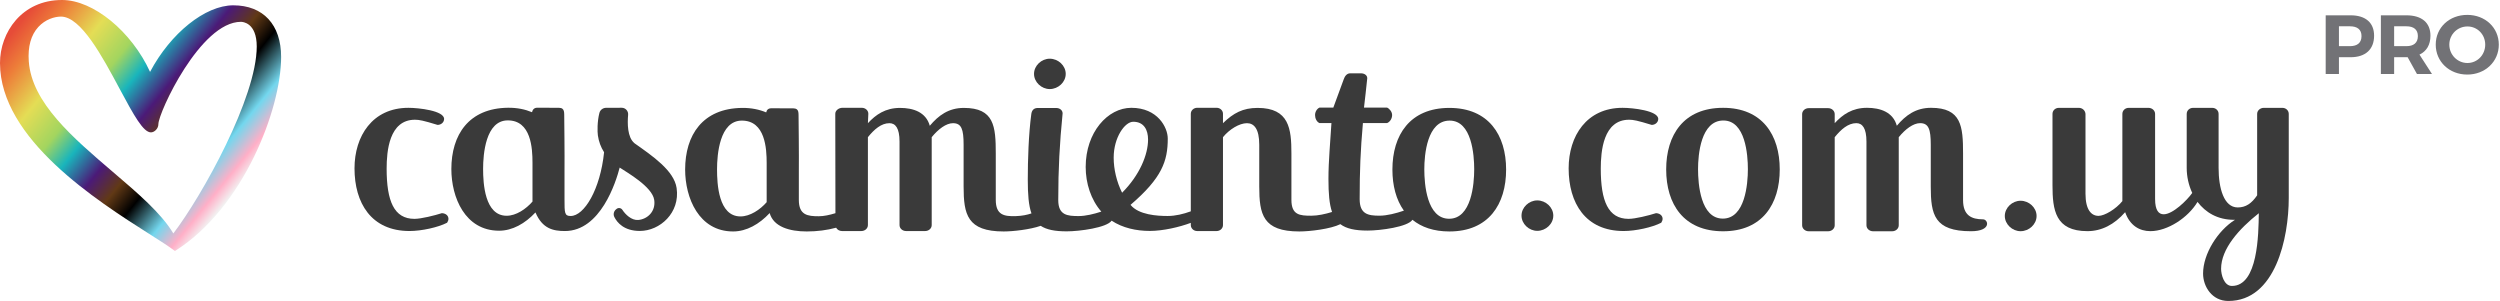 <svg width="249" height="30" viewBox="0 0 249 30" fill="none" xmlns="http://www.w3.org/2000/svg">
<path fill-rule="evenodd" clip-rule="evenodd" d="M25.571 4.638C25.571 9.703 20.159 19.454 17.265 23.252C16.07 21.243 13.72 19.238 11.236 17.118C7.265 13.729 3.158 10.226 2.867 6.112C2.763 4.644 3.082 3.492 3.815 2.689C4.513 1.925 5.439 1.653 6.074 1.653C8.064 1.653 10.2 5.643 11.917 8.848C13.357 11.537 14.277 13.185 15.035 13.185C15.37 13.185 15.774 12.82 15.774 12.366C15.774 11.233 19.954 2.174 23.995 2.174C24.156 2.174 25.571 2.243 25.571 4.638ZM23.231 0.53C20.439 0.53 16.988 3.303 14.945 7.159C13.098 3.124 9.293 0 6.182 0C2.167 0 0 3.235 0 6.278C0 13.848 9.666 19.992 14.858 23.293C15.947 23.984 16.806 24.531 17.348 24.944L17.422 25L17.501 24.95C24.261 20.671 28 10.84 28 5.681C28 2.456 26.217 0.53 23.231 0.53Z" fill="url(#paint0_linear_2383_798)"/>
<path fill-rule="evenodd" clip-rule="evenodd" d="M232.959 4.597H234.054C234.789 4.597 235.206 4.263 235.206 3.595C235.206 2.944 234.789 2.619 234.054 2.619H232.959V4.597ZM234.12 1.525C235.607 1.525 236.46 2.259 236.46 3.553C236.46 4.914 235.607 5.699 234.12 5.699H232.959V7.369H231.639V1.525H234.12Z" fill="#727276"/>
<path fill-rule="evenodd" clip-rule="evenodd" d="M239.676 4.597C240.403 4.597 240.82 4.263 240.82 3.595C240.82 2.944 240.403 2.619 239.676 2.619H238.456V4.597H239.676ZM239.801 5.699H238.456V7.369H237.136V1.525H239.676C241.205 1.525 242.073 2.259 242.073 3.553C242.073 4.455 241.689 5.106 240.979 5.44L242.224 7.369H240.728L239.801 5.699Z" fill="#727276"/>
<path fill-rule="evenodd" clip-rule="evenodd" d="M243.952 4.447C243.952 5.474 244.779 6.275 245.757 6.275C246.735 6.275 247.528 5.474 247.528 4.447C247.528 3.42 246.735 2.635 245.757 2.635C244.771 2.635 243.952 3.42 243.952 4.447ZM248.881 4.447C248.881 6.133 247.528 7.427 245.74 7.427C243.952 7.427 242.599 6.142 242.599 4.447C242.599 2.744 243.952 1.483 245.74 1.483C247.528 1.483 248.881 2.752 248.881 4.447Z" fill="#727276"/>
<path fill-rule="evenodd" clip-rule="evenodd" d="M104.554 8.871C103.732 8.871 102.989 8.181 102.989 7.359C102.989 6.536 103.732 5.847 104.554 5.847C105.403 5.847 106.146 6.536 106.146 7.359C106.146 8.181 105.403 8.871 104.554 8.871Z" fill="#3A3A3A"/>
<path fill-rule="evenodd" clip-rule="evenodd" d="M44.015 21.23C43.283 21.462 41.953 21.798 41.275 21.798C39.241 21.798 38.509 20.019 38.509 16.797C38.509 15.07 38.753 11.925 41.329 11.925C41.764 11.925 42.143 12.002 43.581 12.44C43.933 12.44 44.233 12.183 44.233 11.847C44.233 11.023 41.709 10.739 40.679 10.739C37.099 10.739 35.309 13.549 35.309 16.771C35.309 20.2 36.963 23.009 40.787 23.009C41.981 23.009 43.635 22.648 44.531 22.184C44.612 22.055 44.666 21.927 44.666 21.798C44.666 21.514 44.449 21.257 44.015 21.23Z" fill="#3A3A3A"/>
<path fill-rule="evenodd" clip-rule="evenodd" d="M164.943 21.23C164.211 21.462 162.882 21.798 162.204 21.798C160.17 21.798 159.437 20.019 159.437 16.797C159.437 15.07 159.681 11.925 162.258 11.925C162.691 11.925 163.071 12.002 164.509 12.44C164.861 12.44 165.161 12.183 165.161 11.847C165.161 11.023 162.637 10.739 161.607 10.739C158.027 10.739 156.237 13.549 156.237 16.771C156.237 20.2 157.891 23.009 161.715 23.009C162.909 23.009 164.563 22.648 165.459 22.184C165.539 22.055 165.595 21.927 165.595 21.798C165.595 21.514 165.377 21.257 164.943 21.23Z" fill="#3A3A3A"/>
<path fill-rule="evenodd" clip-rule="evenodd" d="M171.594 21.773C169.369 21.773 169.125 18.318 169.125 16.849C169.125 15.405 169.397 12.002 171.648 12.002C173.845 12.002 174.089 15.405 174.089 16.849C174.089 18.318 173.818 21.773 171.594 21.773ZM171.621 10.739C167.688 10.739 165.952 13.447 165.952 16.874C165.952 20.328 167.688 23.035 171.621 23.035C175.526 23.035 177.262 20.328 177.262 16.874C177.262 13.447 175.526 10.739 171.621 10.739Z" fill="#3A3A3A"/>
<path fill-rule="evenodd" clip-rule="evenodd" d="M53.036 20.077C52.387 20.822 51.407 21.489 50.461 21.489C48.272 21.489 48.117 18.255 48.117 16.817C48.117 15.379 48.36 11.99 50.576 11.99C52.901 11.99 53.036 14.763 53.036 16.201V20.077ZM63.174 14.253L63.183 14.254C62.483 13.676 62.484 12.286 62.561 11.434C62.594 11.057 62.3 10.732 61.921 10.733C61.433 10.736 60.805 10.738 60.376 10.737C60.06 10.736 59.779 10.944 59.7 11.249C59.479 12.094 59.495 13.121 59.549 13.494C59.638 14.1 59.839 14.653 60.167 15.164C59.786 18.874 58.187 21.513 56.838 21.513C56.227 21.513 56.225 21.214 56.225 19.846V17.155C56.243 15.295 56.2 11.813 56.2 11.813C56.179 11.255 56.297 10.739 55.664 10.737L53.507 10.729C53.195 10.729 53.044 10.931 52.991 11.167C52.99 11.172 52.985 11.176 52.98 11.173C52.3 10.89 51.513 10.723 50.603 10.732C46.685 10.773 44.955 13.428 44.955 16.842C44.955 19.641 46.306 22.979 49.712 22.979C51.031 22.979 52.298 22.265 53.323 21.167C53.328 21.162 53.335 21.164 53.337 21.17C54.022 22.774 55.092 23.012 56.271 23.011C59.811 23.005 61.342 18.147 61.721 16.689C61.728 16.693 61.734 16.698 61.74 16.702C62.437 17.171 64.967 18.591 65.16 19.912C65.332 21.08 64.459 21.837 63.569 21.909C62.897 21.964 62.279 21.347 61.994 20.907C61.866 20.708 61.597 20.658 61.413 20.807C61.394 20.822 61.374 20.838 61.355 20.854C61.132 21.039 61.057 21.354 61.188 21.613C61.462 22.162 62.142 23.002 63.728 23.002C65.728 23.002 67.752 21.193 67.391 18.729C67.137 16.992 64.99 15.533 63.174 14.253Z" fill="#3A3A3A"/>
<path fill-rule="evenodd" clip-rule="evenodd" d="M144.333 21.788C142.106 21.788 141.861 18.331 141.861 16.861C141.861 15.417 142.134 12.012 144.387 12.012C146.587 12.012 146.831 15.417 146.831 16.861C146.831 18.331 146.56 21.788 144.333 21.788ZM110.922 15.7C110.922 13.695 112.031 12.127 112.87 12.127C113.944 12.127 114.347 12.947 114.347 13.899C114.347 15.39 113.519 17.438 111.761 19.196C111.219 18.116 110.922 16.857 110.922 15.7ZM76.36 20.137C75.708 20.886 74.703 21.556 73.753 21.556C71.553 21.556 71.417 18.306 71.417 16.861C71.417 15.417 71.662 12.012 73.889 12.012C76.224 12.012 76.36 14.798 76.36 16.242V20.137ZM144.36 10.748C140.422 10.748 138.684 13.456 138.684 16.887C138.684 18.473 139.051 19.9 139.827 20.981C139.052 21.246 138.151 21.482 137.395 21.482C136.286 21.482 135.422 21.347 135.422 19.833C135.422 17.009 135.503 15.006 135.746 12.259H138.151C138.476 12.13 138.655 11.768 138.655 11.46C138.655 11.152 138.422 10.844 138.151 10.715H135.854C135.962 9.714 136.071 8.921 136.179 7.791C136.179 7.484 135.881 7.303 135.557 7.303H134.476C134.151 7.303 133.935 7.586 133.827 7.92L132.8 10.715H131.421C131.151 10.844 130.98 11.152 130.98 11.46C130.98 11.768 131.124 12.13 131.421 12.259H132.611C132.502 14.133 132.313 16.007 132.313 17.83C132.313 19.254 132.399 20.326 132.672 21.113C131.995 21.321 131.259 21.485 130.608 21.485C129.467 21.485 128.625 21.427 128.625 19.905V15.288C128.625 12.837 128.408 10.748 125.258 10.748C123.791 10.748 122.841 11.264 121.809 12.269V11.329C121.809 10.994 121.51 10.736 121.184 10.736H119.229C118.903 10.736 118.604 10.994 118.604 11.329V21.049C117.867 21.317 117.082 21.512 116.297 21.512C115.268 21.512 113.412 21.407 112.6 20.404C115.736 17.719 116.309 16.036 116.309 13.8C116.309 12.7 115.305 10.738 112.681 10.738C110.326 10.738 108.134 13.18 108.134 16.625C108.134 18.269 108.659 19.895 109.692 21.077C108.957 21.317 108.135 21.52 107.434 21.52C106.323 21.52 105.402 21.446 105.402 19.928C105.402 16.839 105.537 14.306 105.836 11.294C105.836 10.986 105.565 10.754 105.185 10.754H103.37C102.964 10.754 102.774 10.986 102.72 11.346C102.449 13.353 102.367 15.939 102.367 17.895C102.367 19.364 102.45 20.46 102.735 21.255C102.308 21.397 101.818 21.507 101.162 21.526C100.022 21.56 99.179 21.427 99.179 19.905V15.288C99.179 12.579 99.017 10.748 96.002 10.748C94.481 10.748 93.476 11.496 92.607 12.528C92.227 11.161 90.951 10.748 89.647 10.748C88.181 10.748 87.23 11.418 86.443 12.269L86.486 11.329C86.486 10.994 86.188 10.736 85.835 10.736H83.906C83.554 10.736 83.194 10.994 83.194 11.329L83.209 21.234C82.65 21.405 82.071 21.538 81.547 21.538C80.433 21.538 79.564 21.427 79.564 19.905V17.202C79.583 15.332 79.539 11.834 79.539 11.834C79.518 11.273 79.637 10.793 79.001 10.791L76.833 10.784C76.515 10.782 76.364 10.953 76.313 11.195C75.627 10.908 74.834 10.738 73.916 10.748C69.978 10.789 68.24 13.456 68.24 16.887C68.24 19.699 69.598 23.053 73.02 23.053C74.35 23.053 75.627 22.33 76.659 21.221C77.039 22.588 78.641 23.053 80.352 23.053C81.393 23.053 82.381 22.924 83.279 22.68C83.386 22.879 83.61 23.012 83.863 23.012H85.791C86.144 23.012 86.443 22.755 86.443 22.419V13.662C87.067 12.889 87.773 12.269 88.588 12.269C89.186 12.269 89.593 12.76 89.593 14.101V22.419C89.593 22.755 89.892 23.012 90.245 23.012H92.146C92.499 23.012 92.798 22.755 92.798 22.419V13.662C93.45 12.863 94.237 12.269 94.916 12.269C95.758 12.269 95.975 12.863 95.975 14.411V18.564C95.975 21.35 96.328 23.053 99.967 23.053C100.895 23.053 102.596 22.863 103.654 22.492C104.235 22.877 105.064 23.042 106.242 23.042C107.521 23.042 110.229 22.681 110.717 21.979C111.812 22.705 113.179 23.001 114.521 23.001C115.827 23.001 117.449 22.627 118.604 22.196V22.419C118.604 22.755 118.903 23.012 119.229 23.012H121.184C121.51 23.012 121.809 22.755 121.809 22.419V13.662C122.433 12.889 123.438 12.269 124.198 12.269C124.905 12.269 125.421 12.837 125.421 14.411V18.564C125.421 21.35 125.773 23.053 129.413 23.053C130.469 23.053 132.53 22.807 133.5 22.326C134.09 22.775 134.953 22.965 136.205 22.965C137.49 22.965 140.219 22.6 140.678 21.89C141.578 22.623 142.794 23.053 144.36 23.053C148.271 23.053 150.009 20.344 150.009 16.887C150.009 13.456 148.271 10.748 144.36 10.748Z" fill="#3A3A3A"/>
<path fill-rule="evenodd" clip-rule="evenodd" d="M201.248 19.995C200.423 19.995 199.679 20.687 199.679 21.511C199.679 22.335 200.423 23.027 201.248 23.027C202.099 23.027 202.843 22.335 202.843 21.511C202.843 20.687 202.099 19.995 201.248 19.995Z" fill="#3A3A3A"/>
<path fill-rule="evenodd" clip-rule="evenodd" d="M197.51 21.846C196.366 21.846 195.521 21.458 195.521 19.93V15.296C195.521 12.577 195.357 10.738 192.331 10.738C190.805 10.738 189.797 11.49 188.924 12.525C188.543 11.153 187.262 10.738 185.953 10.738C184.481 10.738 183.527 11.412 182.737 12.266V11.367C182.737 11.031 182.437 10.772 182.082 10.772H180.147C179.793 10.772 179.493 11.031 179.493 11.367V22.438C179.493 22.775 179.793 23.034 180.147 23.034H182.082C182.437 23.034 182.737 22.775 182.737 22.438V13.664C183.363 12.888 184.072 12.266 184.89 12.266C185.49 12.266 185.899 12.758 185.899 14.104V22.438C185.899 22.775 186.198 23.034 186.553 23.034H188.461C188.815 23.034 189.115 22.775 189.115 22.438V13.664C189.769 12.862 190.56 12.266 191.241 12.266C192.086 12.266 192.304 12.862 192.304 14.415V18.584C192.304 21.38 192.659 23.03 196.311 23.03C198.389 23.03 198.035 21.846 197.51 21.846Z" fill="#3A3A3A"/>
<path fill-rule="evenodd" clip-rule="evenodd" d="M153.112 19.961C152.288 19.961 151.543 20.652 151.543 21.477C151.543 22.301 152.288 22.992 153.112 22.992C153.963 22.992 154.708 22.301 154.708 21.477C154.708 20.652 153.963 19.961 153.112 19.961Z" fill="#3A3A3A"/>
<path fill-rule="evenodd" clip-rule="evenodd" d="M222.298 28.48C221.497 28.48 221.221 27.326 221.221 26.774C221.221 24.78 223.016 22.786 224.977 21.238C224.95 23.337 224.895 28.48 222.298 28.48ZM227.325 10.742H225.474C225.115 10.742 224.812 11.005 224.812 11.345V19.453C224.259 20.267 223.679 20.661 222.878 20.661C221.497 20.661 220.972 18.745 220.972 16.725V11.345C220.972 11.005 220.696 10.742 220.337 10.742H218.432C218.072 10.742 217.796 11.005 217.796 11.345V16.725C217.796 17.59 217.99 18.456 218.348 19.218C217.824 19.952 216.415 21.343 215.503 21.343C215.006 21.343 214.647 20.949 214.647 19.821V11.345C214.647 11.005 214.344 10.742 213.985 10.742H212.023C211.665 10.742 211.388 11.005 211.388 11.345V20.031C210.753 20.818 209.621 21.5 209.013 21.5C208.295 21.5 207.715 20.897 207.715 19.296V11.345C207.687 11.005 207.411 10.742 207.052 10.742H205.063C204.704 10.742 204.428 11.005 204.428 11.345V18.43C204.428 20.923 204.704 23.022 207.908 23.022C209.317 23.022 210.587 22.366 211.665 21.133C212.134 22.471 213.101 23.022 214.178 23.022C215.89 23.022 217.934 21.684 218.873 20.11C219.674 21.159 220.862 21.894 222.519 21.894H222.602C220.89 22.97 219.426 25.279 219.426 27.247C219.426 28.533 220.309 29.976 221.939 29.976C226.635 29.976 227.96 23.704 227.96 19.716V11.345C227.96 11.005 227.684 10.742 227.325 10.742Z" fill="#3A3A3A"/>
<defs>
<linearGradient id="paint0_linear_2383_798" x1="-3.79485e-07" y1="3.75" x2="21.629" y2="21.257" gradientUnits="userSpaceOnUse">
<stop offset="0.022" stop-color="#E64C38"/>
<stop offset="0.109" stop-color="#ED7D39"/>
<stop offset="0.246" stop-color="#E4DD55"/>
<stop offset="0.373" stop-color="#A3D55F"/>
<stop offset="0.464" stop-color="#19B5BC"/>
<stop offset="0.575" stop-color="#4B1A78"/>
<stop offset="0.664" stop-color="#613915"/>
<stop offset="0.749"/>
<stop offset="0.87" stop-color="#73D7EE"/>
<stop offset="0.95" stop-color="#FFAFC7"/>
<stop offset="1" stop-color="#F2F2F2"/>
</linearGradient>
</defs>
</svg>
